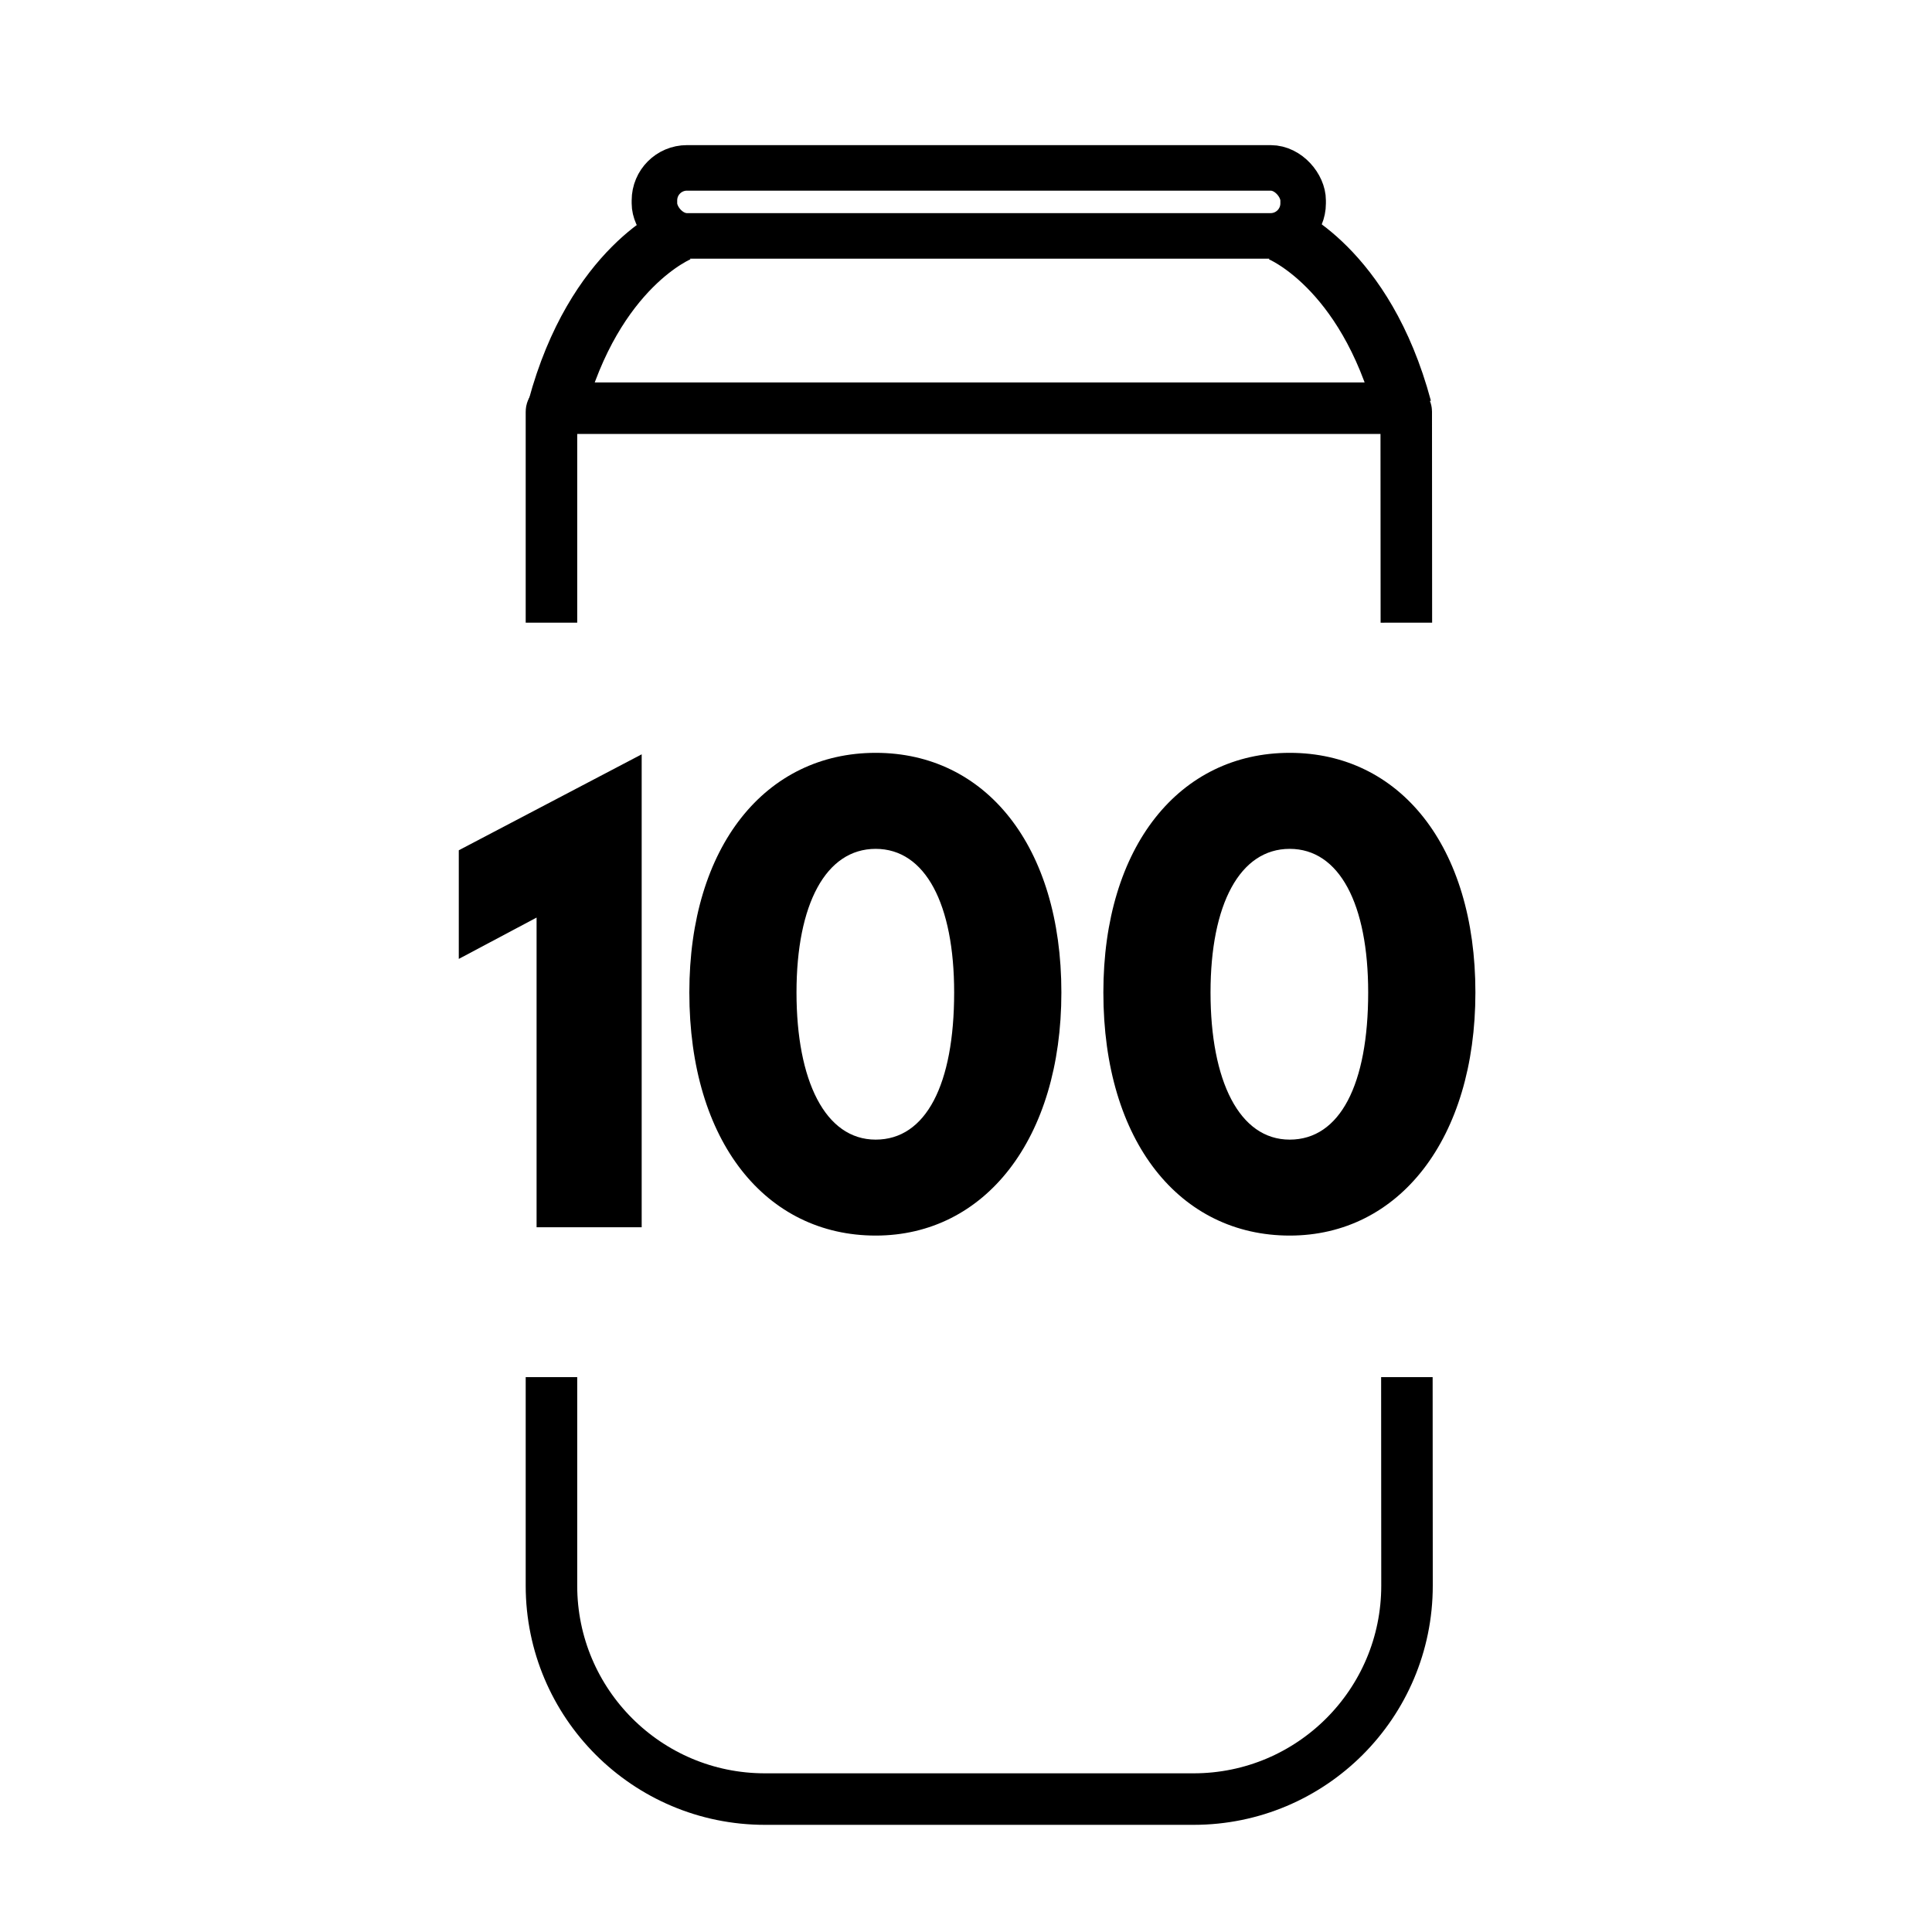 <?xml version="1.0" encoding="UTF-8"?>
<svg id="Layer_1" data-name="Layer 1" xmlns="http://www.w3.org/2000/svg" viewBox="0 0 300 300">
  <defs>
    <style>
      .cls-1 {
        stroke-width: 8.96px;
      }

      .cls-1, .cls-2, .cls-3 {
        fill: none;
        stroke: #000;
        stroke-miterlimit: 10;
      }

      .cls-2 {
        stroke-width: 8px;
      }

      .cls-3 {
        stroke-width: 7.07px;
      }
    </style>
  </defs>
  <g>
    <path d="m71.24,148.89v-16.86l28.4-14.9v73.44h-16.32v-48.09l-12.08,6.42Z"/>
    <path d="m107.04,154.11c0-22.74,11.86-37.21,28.94-37.21s28.83,14.47,28.83,37.21-11.86,37.75-28.83,37.75-28.94-14.47-28.94-37.75Zm41.12,0c0-13.71-4.46-22.3-12.19-22.3s-12.29,8.59-12.29,22.3,4.46,22.85,12.29,22.85,12.19-8.59,12.19-22.85Z"/>
    <path d="m171.33,154.11c0-22.74,11.86-37.21,28.94-37.21s28.83,14.47,28.83,37.21-11.86,37.75-28.83,37.75-28.94-14.47-28.94-37.75Zm41.12,0c0-13.71-4.46-22.3-12.19-22.3s-12.29,8.59-12.29,22.3,4.46,22.85,12.29,22.85,12.19-8.59,12.19-22.85Z"/>
  </g>
  <g>
    <path class="cls-2" d="m85.63,96.69v-32.77c0-.3.24-.54.54-.54h131.65c.3,0,.54.24.54.54l.02,32.77"/>
    <path class="cls-2" d="m218.46,213.84l.02,32.38c0,18.3-14.84,33.14-33.14,33.14h-66.57c-18.3,0-33.14-14.84-33.14-33.14v-32.38"/>
    <rect class="cls-3" x="101.62" y="26.07" width="100.73" height="10.56" rx="5.05" ry="5.05"/>
    <path class="cls-1" d="m198.69,36.1s13.25,5.22,19.17,27.28"/>
    <path class="cls-1" d="m105.56,36.1s-13.25,5.22-19.17,27.28"/>
  </g>
</svg>